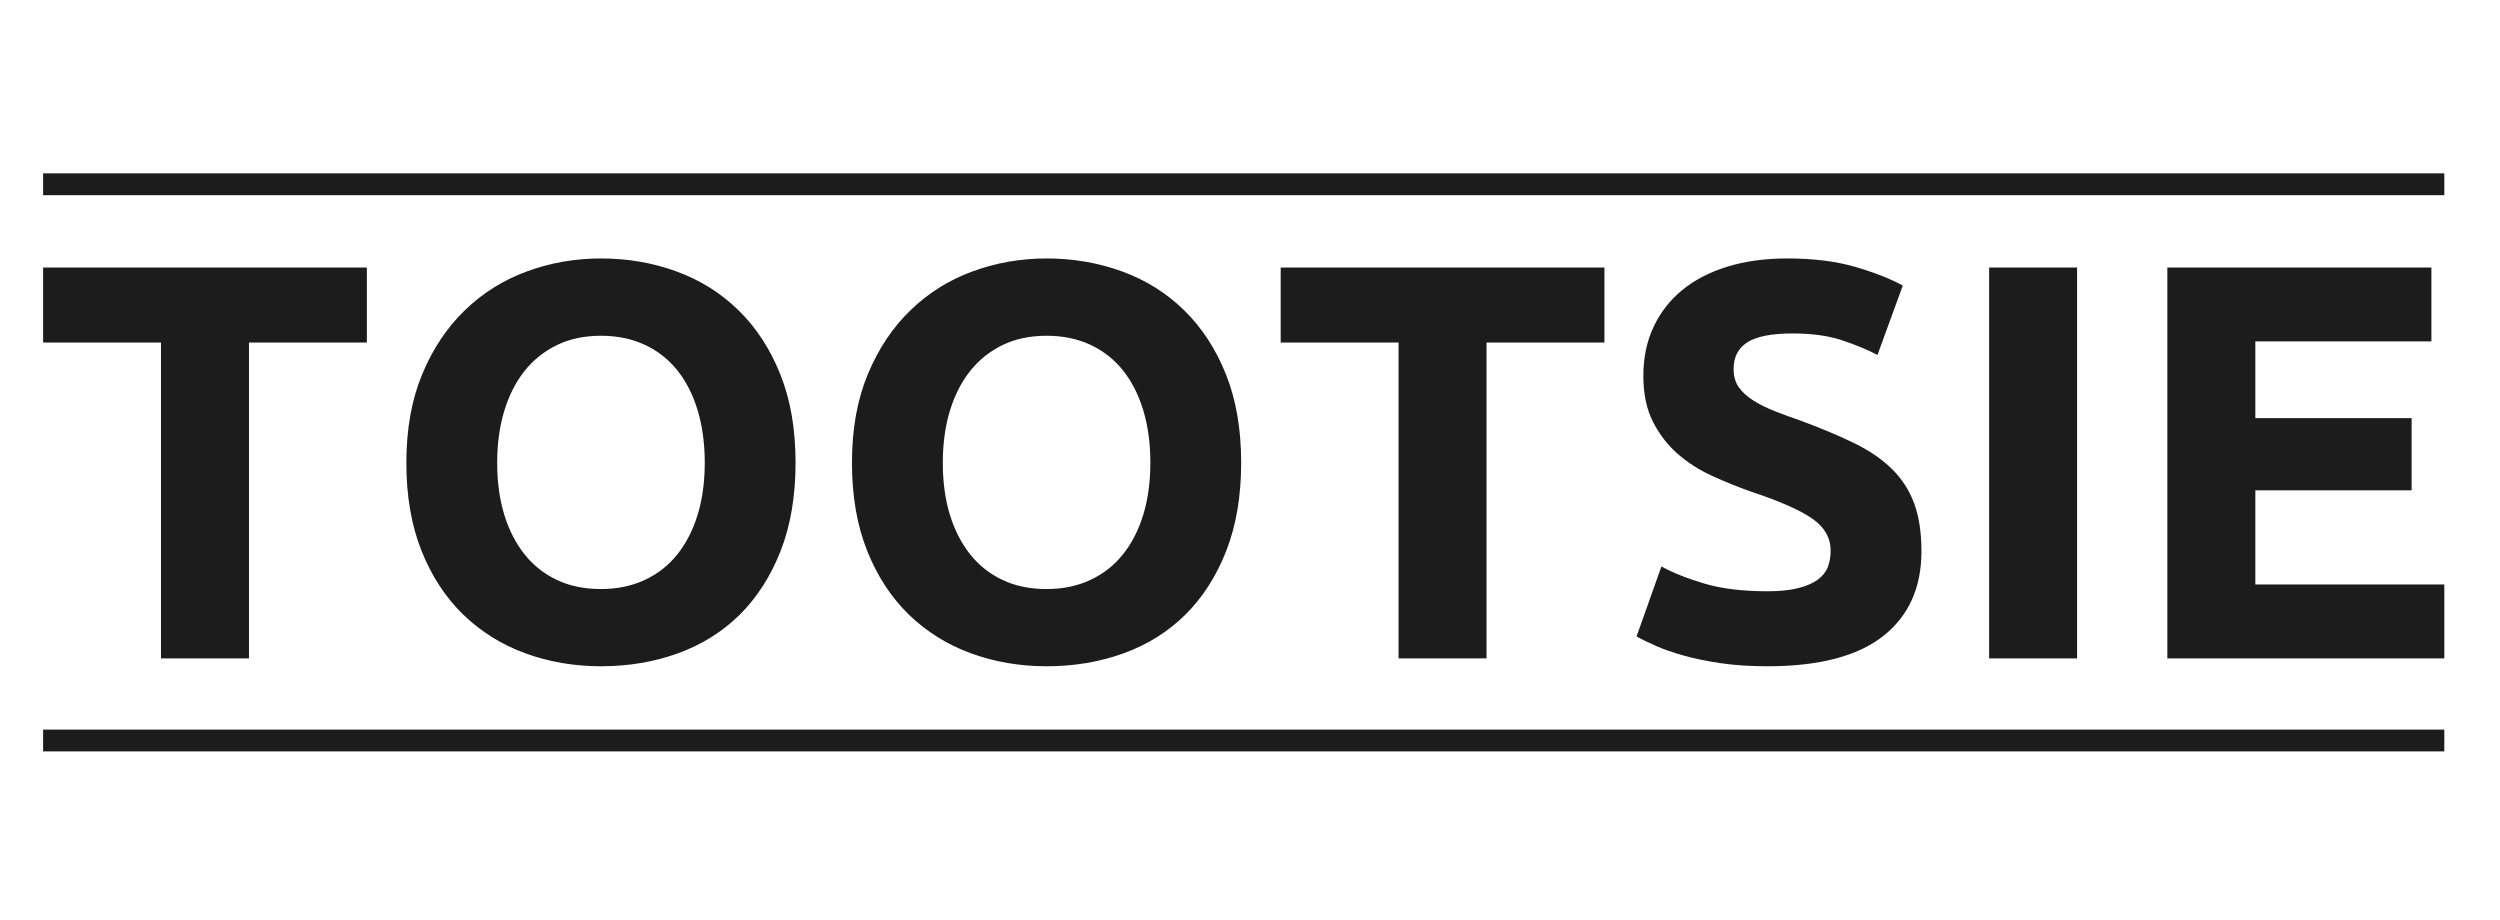 <svg width="174" height="64" viewBox="0 0 174 64" fill="none" xmlns="http://www.w3.org/2000/svg">
<path fill-rule="evenodd" clip-rule="evenodd" d="M170.124 12.063H3V13.584H170.124V12.063ZM150.847 45.825V18.618H169.225V23.763H156.972V29.101H167.849V34.126H156.972V40.681H170.124V45.825H150.847ZM138.444 18.618H144.565V45.825H138.444V18.618ZM123.014 41.152C123.879 41.152 124.592 41.081 125.154 40.934C125.717 40.794 126.168 40.595 126.512 40.349C126.85 40.097 127.085 39.805 127.217 39.466C127.346 39.123 127.412 38.744 127.412 38.327C127.412 37.435 126.992 36.699 126.155 36.109C125.318 35.519 123.879 34.883 121.837 34.206C120.946 33.889 120.058 33.53 119.166 33.123C118.278 32.717 117.48 32.209 116.773 31.594C116.068 30.979 115.49 30.231 115.046 29.354C114.6 28.478 114.376 27.413 114.376 26.154C114.376 24.9 114.614 23.766 115.085 22.758C115.556 21.752 116.223 20.892 117.086 20.186C117.95 19.481 118.997 18.937 120.228 18.559C121.455 18.18 122.843 17.988 124.391 17.988C126.221 17.988 127.803 18.187 129.139 18.579C130.474 18.97 131.574 19.404 132.435 19.874L130.672 24.703C129.909 24.309 129.069 23.965 128.138 23.661C127.208 23.361 126.089 23.209 124.781 23.209C123.313 23.209 122.262 23.413 121.621 23.822C120.978 24.226 120.659 24.846 120.659 25.687C120.659 26.182 120.776 26.601 121.011 26.939C121.248 27.279 121.583 27.587 122.013 27.862C122.444 28.137 122.942 28.386 123.507 28.61C124.069 28.833 124.689 29.061 125.373 29.295C126.784 29.819 128.012 30.336 129.06 30.846C130.106 31.359 130.978 31.953 131.671 32.633C132.366 33.313 132.881 34.113 133.223 35.028C133.56 35.942 133.733 37.056 133.733 38.362C133.733 40.904 132.843 42.872 131.062 44.277C129.284 45.672 126.6 46.372 123.014 46.372C121.811 46.372 120.725 46.3 119.757 46.158C118.786 46.013 117.932 45.837 117.186 45.627C116.438 45.421 115.798 45.196 115.262 44.958C114.726 44.724 114.274 44.503 113.906 44.292L115.635 39.426C116.446 39.87 117.445 40.27 118.639 40.621C119.828 40.974 121.286 41.152 123.014 41.152ZM111.668 18.618V23.839H103.463V45.825H97.34V23.839H89.136V18.618H111.668ZM86.385 32.203C86.385 34.529 86.038 36.577 85.346 38.345C84.653 40.112 83.705 41.59 82.498 42.784C81.297 43.969 79.862 44.869 78.201 45.472C76.539 46.072 74.753 46.372 72.841 46.372C70.983 46.372 69.23 46.072 67.581 45.472C65.933 44.869 64.492 43.969 63.263 42.784C62.032 41.59 61.065 40.112 60.358 38.345C59.65 36.577 59.297 34.529 59.297 32.203C59.297 29.87 59.664 27.824 60.395 26.058C61.13 24.288 62.117 22.805 63.361 21.601C64.604 20.396 66.042 19.494 67.679 18.893C69.314 18.291 71.037 17.988 72.841 17.988C74.7 17.988 76.453 18.291 78.102 18.893C79.751 19.494 81.192 20.396 82.422 21.601C83.649 22.805 84.621 24.288 85.327 26.058C86.033 27.824 86.385 29.87 86.385 32.203ZM65.619 32.203C65.619 33.535 65.781 34.739 66.107 35.815C66.437 36.886 66.908 37.81 67.521 38.58C68.135 39.352 68.891 39.949 69.78 40.366C70.668 40.788 71.69 40.997 72.841 40.997C73.969 40.997 74.982 40.788 75.884 40.366C76.786 39.949 77.546 39.352 78.162 38.58C78.776 37.81 79.246 36.886 79.575 35.815C79.901 34.739 80.065 33.535 80.065 32.203C80.065 30.867 79.901 29.654 79.575 28.567C79.246 27.481 78.776 26.554 78.162 25.782C77.546 25.011 76.786 24.414 75.884 23.995C74.982 23.576 73.969 23.369 72.841 23.369C71.69 23.369 70.668 23.585 69.78 24.015C68.891 24.448 68.135 25.048 67.521 25.822C66.908 26.595 66.437 27.523 66.107 28.61C65.781 29.695 65.619 30.894 65.619 32.203ZM55.371 32.203C55.371 34.529 55.023 36.577 54.332 38.345C53.637 40.112 52.687 41.59 51.485 42.784C50.281 43.969 48.847 44.869 47.185 45.472C45.526 46.072 43.737 46.372 41.828 46.372C39.969 46.372 38.216 46.072 36.566 45.472C34.918 44.869 33.477 43.969 32.247 42.784C31.018 41.59 30.047 40.112 29.341 38.345C28.634 36.577 28.282 34.529 28.282 32.203C28.282 29.87 28.65 27.824 29.381 26.058C30.115 24.288 31.102 22.805 32.347 21.601C33.589 20.396 35.028 19.494 36.665 18.893C38.3 18.291 40.02 17.988 41.828 17.988C43.686 17.988 45.438 18.291 47.087 18.893C48.736 19.494 50.175 20.396 51.406 21.601C52.636 22.805 53.605 24.288 54.31 26.058C55.019 27.824 55.371 29.87 55.371 32.203ZM34.604 32.203C34.604 33.535 34.768 34.739 35.094 35.815C35.422 36.886 35.894 37.81 36.507 38.58C37.122 39.352 37.875 39.949 38.766 40.366C39.654 40.788 40.675 40.997 41.828 40.997C42.955 40.997 43.968 40.788 44.87 40.366C45.773 39.949 46.532 39.352 47.148 38.58C47.762 37.81 48.232 36.886 48.56 35.815C48.887 34.739 49.051 33.535 49.051 32.203C49.051 30.867 48.887 29.654 48.56 28.567C48.232 27.481 47.762 26.554 47.148 25.782C46.532 25.011 45.773 24.414 44.87 23.995C43.968 23.576 42.955 23.369 41.828 23.369C40.675 23.369 39.654 23.585 38.766 24.015C37.875 24.448 37.122 25.048 36.507 25.822C35.894 26.595 35.422 27.523 35.094 28.61C34.768 29.695 34.604 30.894 34.604 32.203ZM25.534 18.618V23.839H17.329V45.825H11.204V23.839H3V18.618H25.534ZM3 50.778H170.124V52.298H3V50.778Z" fill="#1C1C1C"></path>
</svg>
